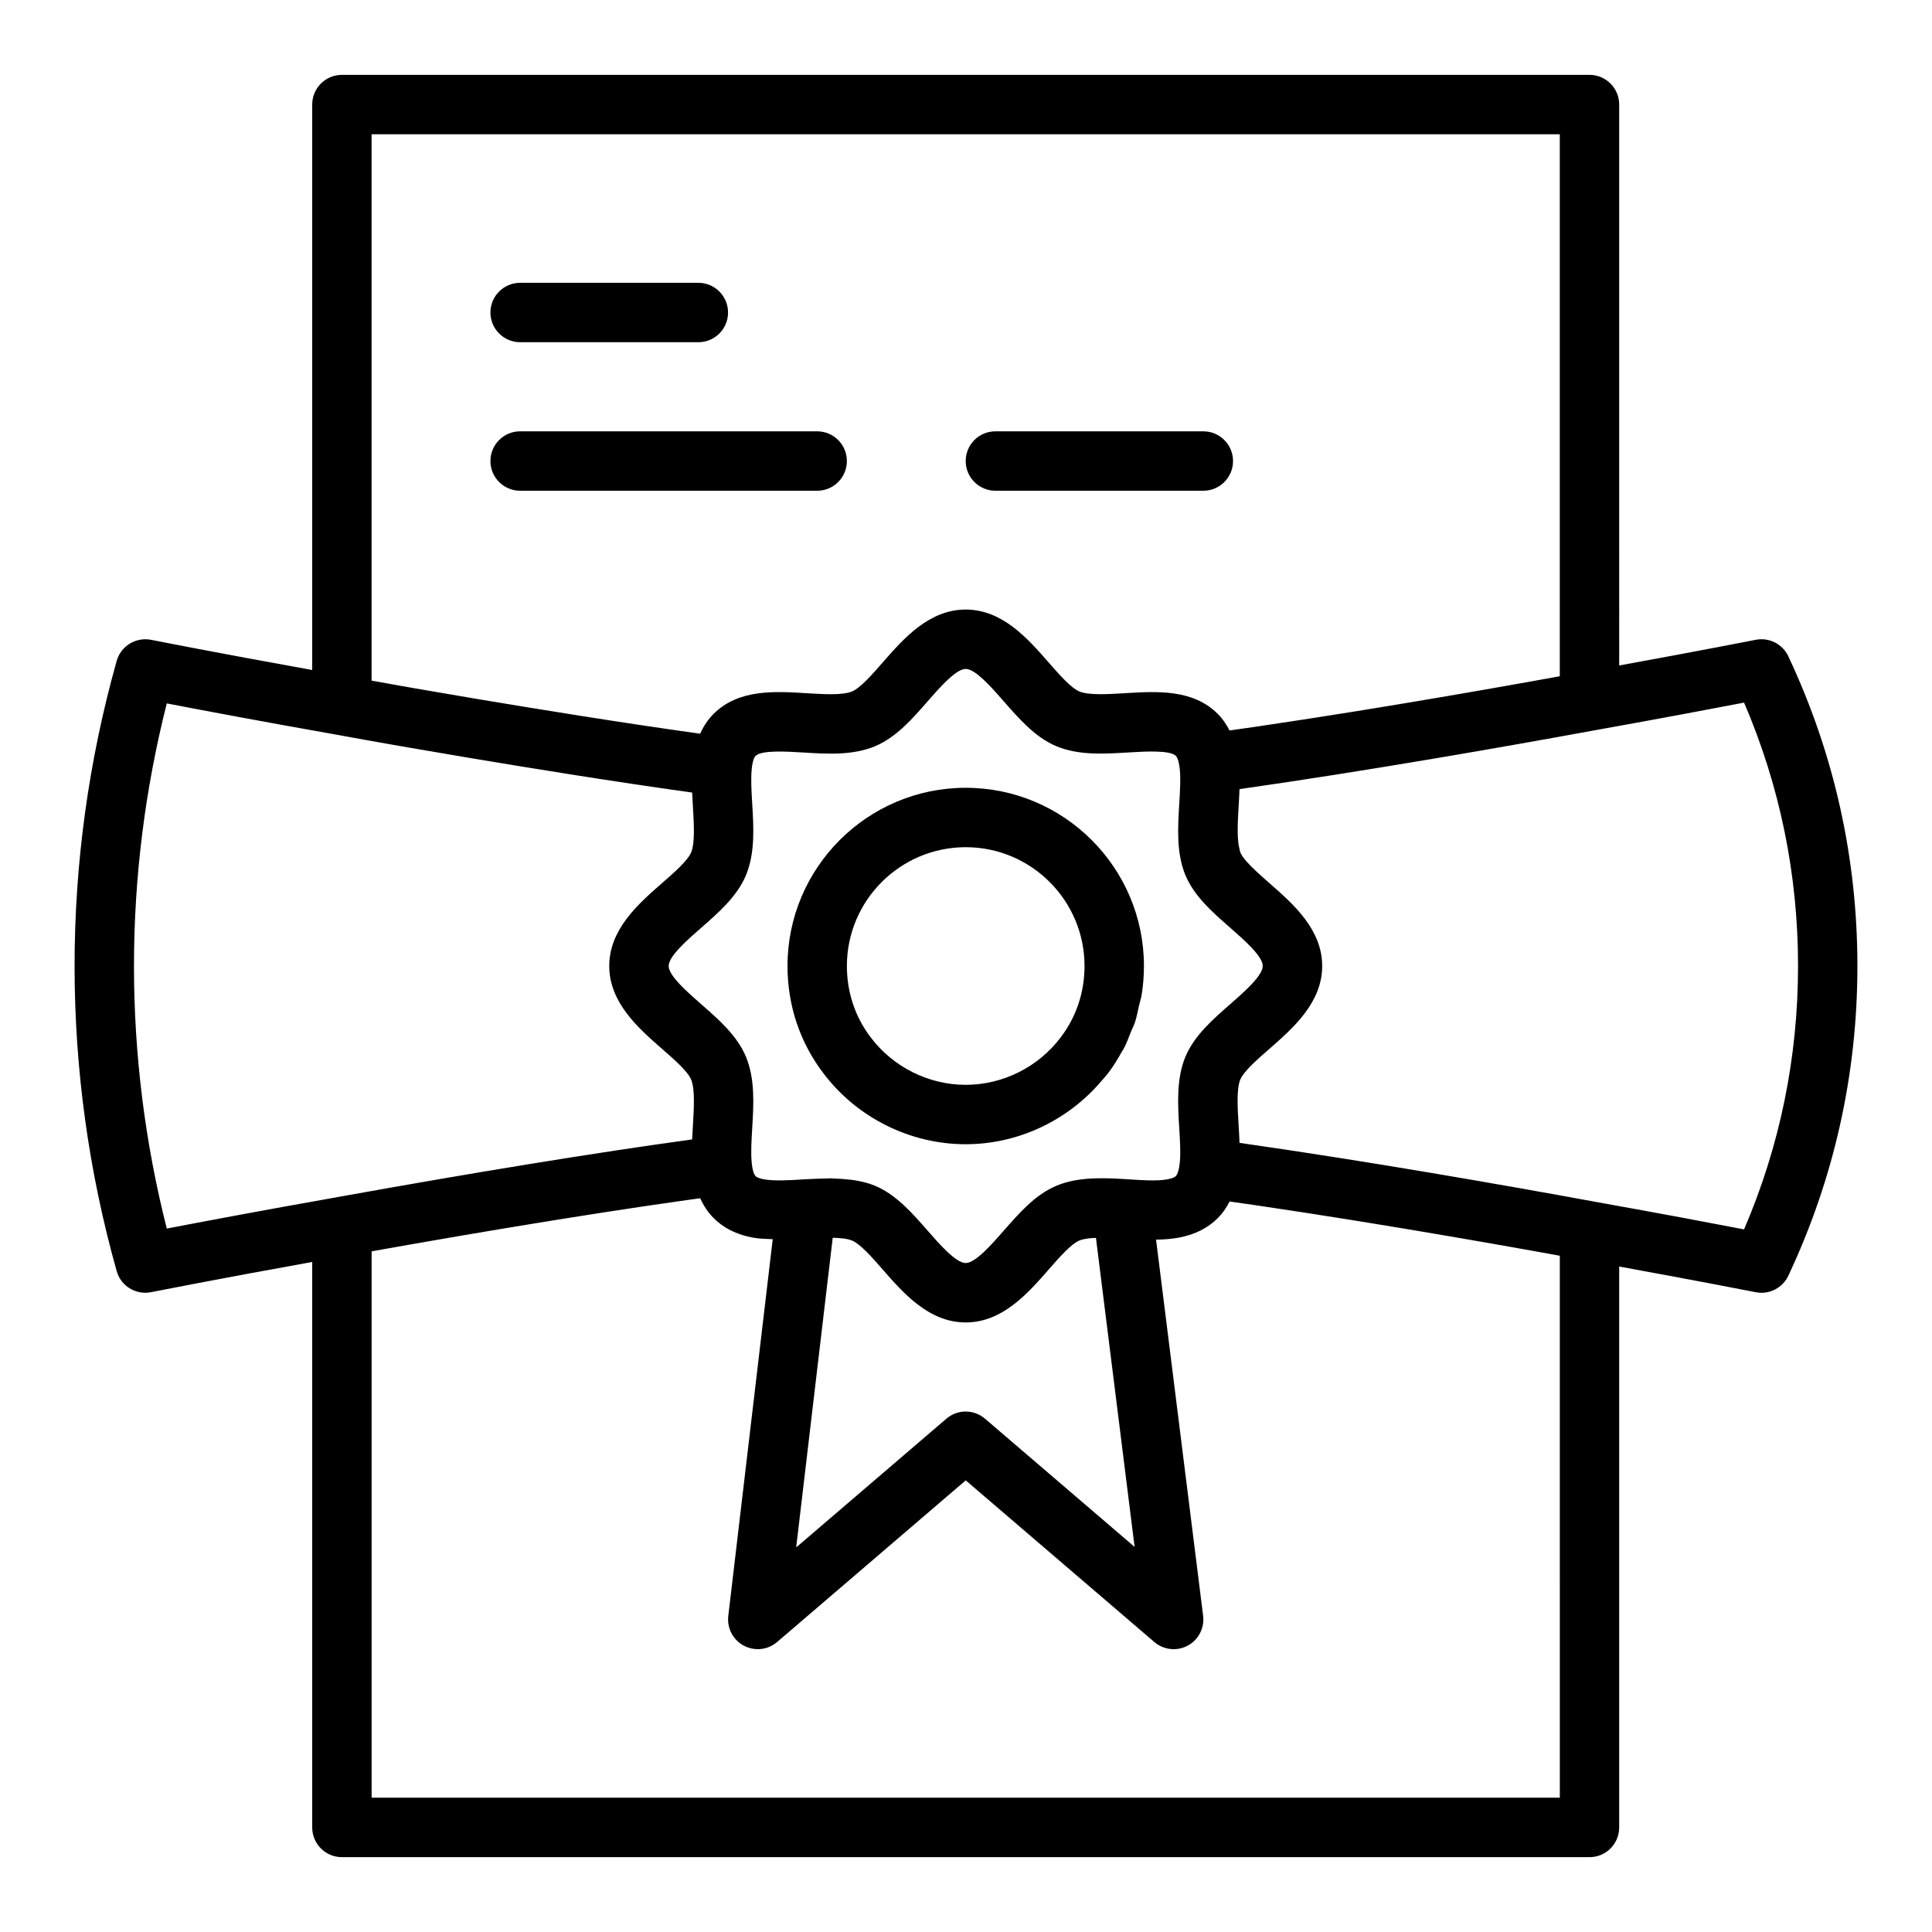 <?xml version="1.0" encoding="UTF-8"?>
<!-- Uploaded to: ICON Repo, www.svgrepo.com, Generator: ICON Repo Mixer Tools -->
<svg fill="#000000" width="800px" height="800px" version="1.1" viewBox="144 144 512 512" xmlns="http://www.w3.org/2000/svg">
 <g>
  <path d="m445.88 410.39c0.203-0.914 0.516-1.793 0.668-2.719 0.402-2.508 0.609-5.07 0.609-7.668 0-26.047-21.188-47.23-47.23-47.23-26.047 0-47.23 21.188-47.23 47.23 0 10.402 3.273 20.219 9.453 28.344 8.883 11.828 23.004 18.887 37.773 18.887 13.828 0 27.039-6.25 35.957-16.738 0.605-0.711 1.25-1.387 1.816-2.137 1.367-1.805 2.535-3.719 3.617-5.672 0.141-0.25 0.332-0.477 0.465-0.73 0.773-1.465 1.34-3.023 1.949-4.559 0.32-0.801 0.742-1.562 1.016-2.379 0.504-1.504 0.789-3.074 1.137-4.629zm-71.176 8.469c-4.102-5.402-6.269-11.922-6.269-18.855 0-17.363 14.125-31.488 31.488-31.488s31.488 14.125 31.488 31.488c0 6.93-2.168 13.453-6.293 18.879-5.934 7.894-15.355 12.609-25.195 12.609-9.844 0-19.266-4.715-25.219-12.633z"/>
  <path d="m617.93 317.93c-1.535-3.269-5.09-5.066-8.648-4.375-0.027 0.004-14.484 2.856-36.176 6.805l-0.004-148.65c0-4.348-3.523-7.871-7.871-7.871h-330.62c-4.348 0-7.871 3.523-7.871 7.871v149.85c-25.02-4.5-42.516-7.965-42.707-8.004-4.016-0.773-7.996 1.629-9.109 5.59-7.406 26.32-11.16 53.52-11.16 80.855s3.754 54.543 11.16 80.852c0.965 3.449 4.106 5.738 7.566 5.738 0.512 0 1.027-0.047 1.543-0.152 0.191-0.035 17.68-3.5 42.707-8.004v149.86c0 4.352 3.523 7.871 7.871 7.871h330.62c4.348 0 7.871-3.519 7.871-7.871v-148.65c21.684 3.945 36.152 6.801 36.176 6.805 0.512 0.102 1.023 0.148 1.531 0.148 3.004 0 5.805-1.723 7.117-4.519 12.148-25.836 18.305-53.449 18.305-82.07 0-28.625-6.156-56.238-18.301-82.07zm-60.57-138.35v143.63c-0.594 0.109-1.152 0.211-1.758 0.32-1.668 0.301-3.402 0.613-5.144 0.926-1.773 0.316-3.574 0.637-5.414 0.965-1.895 0.336-3.832 0.676-5.789 1.02-1.863 0.328-3.762 0.656-5.676 0.988-2.012 0.348-4.039 0.699-6.102 1.051-2.016 0.344-4.07 0.691-6.129 1.039-2.035 0.344-4.07 0.688-6.141 1.031-2.223 0.367-4.477 0.738-6.731 1.105-2 0.328-3.992 0.652-6.012 0.977-2.484 0.398-4.988 0.793-7.496 1.184-1.812 0.285-3.617 0.57-5.438 0.852-2.887 0.445-5.777 0.879-8.668 1.309-1.496 0.223-2.988 0.453-4.484 0.672-2.188 0.32-4.352 0.621-6.531 0.934-0.844-1.633-1.852-3.121-3.125-4.394-6.582-6.598-16.199-6.004-24.672-5.484-4.445 0.27-9.492 0.582-12.012-0.461-2.231-0.934-5.391-4.547-8.176-7.734-5.441-6.223-12.215-13.973-21.945-13.973-9.734 0-16.508 7.75-21.957 13.98-2.781 3.188-5.941 6.797-8.141 7.719-2.543 1.059-7.586 0.746-12.039 0.473-8.48-0.535-18.094-1.109-24.68 5.484-1.492 1.492-2.652 3.254-3.551 5.246-21.391-2.977-43.551-6.606-58.93-9.176-5.594-0.938-11.074-1.875-16.441-2.809-1.383-0.242-2.711-0.477-4.074-0.719-2.609-0.457-5.106-0.91-7.629-1.363v-144.79zm-78.723 220.42c0 2.582-4.965 6.922-8.59 10.094-4.695 4.106-9.555 8.348-11.914 13.992-2.41 5.859-2.008 12.5-1.617 18.926 0.109 1.801 0.215 3.555 0.25 5.188 0.035 1.629 0 3.141-0.176 4.453v0.004 0.004c-0.207 1.555-0.543 2.566-0.992 3.019-0.145 0.145-0.527 0.523-2.078 0.832-2.793 0.547-6.856 0.262-10.789 0l-0.855-0.055c-6.047-0.355-12.426-0.523-17.906 1.777-5.602 2.344-9.848 7.203-13.953 11.898-3.18 3.621-7.516 8.586-10.098 8.586-2.586 0-6.926-4.965-10.098-8.594-4.106-4.695-8.348-9.547-13.957-11.895-1.711-0.711-3.484-1.133-5.289-1.434-0.609-0.102-1.23-0.152-1.844-0.219-1.262-0.133-2.523-0.23-3.805-0.25-0.281-0.004-0.559-0.055-0.84-0.055-0.367 0-0.742 0.035-1.109 0.043-1.93 0.031-3.863 0.109-5.781 0.219-0.008 0-0.012 0.004-0.02 0.004-0.027 0-0.055 0-0.082 0.004-3.91 0.254-7.973 0.484-10.77-0.031-1.562-0.309-1.941-0.684-2.082-0.824-0.508-0.516-0.863-1.754-1.039-3.621-0.246-2.543-0.059-5.688 0.137-9.012 0.387-6.441 0.785-13.105-1.66-19.012-2.34-5.606-7.199-9.848-11.895-13.953-3.625-3.168-8.586-7.508-8.586-10.09s4.965-6.926 8.59-10.094c4.695-4.106 9.551-8.348 11.906-13.977 2.43-5.883 2.035-12.547 1.645-18.992-0.098-1.66-0.195-3.273-0.234-4.793-0.039-1.516-0.027-2.938 0.098-4.211v-0.004-0.02c0.121-1.285 0.395-2.953 1.035-3.59 1.578-1.562 8.207-1.164 12.582-0.898 6.449 0.402 13.117 0.812 19.059-1.652 5.598-2.344 9.84-7.199 13.941-11.895 3.168-3.625 7.512-8.598 10.098-8.598 2.582 0 6.922 4.965 10.09 8.59 4.106 4.695 8.348 9.551 13.977 11.906 5.902 2.441 12.559 2.039 19.031 1.641 4.391-0.266 11.008-0.664 12.582 0.898 0.449 0.453 0.785 1.473 0.992 3.031 0.352 2.625 0.141 6.031-0.074 9.637-0.387 6.426-0.793 13.074 1.617 18.926 0.008 0.016 0.012 0.031 0.02 0.047 2.34 5.598 7.199 9.84 11.895 13.945 3.625 3.176 8.59 7.516 8.59 10.102zm-113.96 72.027c0.969 0.016 1.875 0.07 2.703 0.172 0.047 0.004 0.105 0.004 0.152 0.012 0.875 0.117 1.648 0.293 2.273 0.551 2.227 0.93 5.387 4.543 8.168 7.727 5.441 6.227 12.215 13.973 21.949 13.973 9.73 0 16.5-7.75 21.945-13.969 2.785-3.191 5.941-6.805 8.184-7.742 0.609-0.254 1.383-0.418 2.223-0.539 0.285-0.039 0.602-0.055 0.898-0.082 0.414-0.039 0.832-0.066 1.266-0.086l10.246 81.902-39.641-33.973c-2.953-2.535-7.297-2.535-10.246 0l-39.801 34.109zm-185.17-72.027c0-23.477 2.926-46.852 8.695-69.59 8.871 1.711 25.191 4.801 44.988 8.293 10.738 1.977 22.59 4.031 34.836 6.086 15.488 2.59 37.809 6.246 59.402 9.25 0.055 1.289 0.129 2.57 0.207 3.84 0.266 4.449 0.566 9.496-0.469 12-0.934 2.231-4.543 5.387-7.734 8.172-6.223 5.441-13.973 12.215-13.973 21.949 0 9.73 7.746 16.504 13.973 21.949 3.188 2.781 6.801 5.941 7.723 8.148 1.047 2.527 0.746 7.57 0.48 12.023-0.078 1.27-0.152 2.543-0.207 3.836-26.066 3.598-57.711 8.75-94.211 15.328-0.008 0-0.012 0.008-0.02 0.008-19.812 3.5-36.129 6.586-44.996 8.293-5.769-22.73-8.695-46.109-8.695-69.586zm62.977 220.41v-144.79c1.168-0.207 2.336-0.418 3.492-0.621 2.559-0.453 5.106-0.902 7.613-1.344 2.207-0.387 4.383-0.762 6.547-1.137 2.246-0.391 4.488-0.777 6.691-1.152 2.367-0.402 4.688-0.793 7.004-1.184 1.973-0.332 3.953-0.664 5.887-0.984 2.449-0.406 4.836-0.793 7.223-1.184 1.719-0.281 3.457-0.566 5.144-0.836 2.574-0.414 5.078-0.805 7.582-1.199 1.426-0.223 2.883-0.457 4.285-0.672 2.672-0.414 5.262-0.801 7.844-1.191 1.172-0.176 2.383-0.363 3.539-0.535 2.769-0.41 5.441-0.793 8.102-1.172 0.902-0.129 1.848-0.27 2.734-0.395 1.16-0.164 2.25-0.305 3.387-0.465 0.902 1.996 2.062 3.754 3.555 5.25 2.641 2.644 5.977 4.328 10.258 5.16 1.734 0.328 3.574 0.375 5.406 0.441l-11.777 99.852c-0.379 3.223 1.254 6.344 4.117 7.871 1.168 0.617 2.441 0.926 3.703 0.926 1.836 0 3.664-0.645 5.125-1.898l49.98-42.836 49.98 42.836c2.481 2.121 5.988 2.5 8.852 0.961 2.863-1.539 4.484-4.684 4.082-7.91l-12.473-99.68c2.086-0.035 4.16-0.172 6.172-0.562 4.219-0.824 7.555-2.516 10.195-5.152 1.273-1.273 2.281-2.758 3.125-4.394 2.227 0.316 4.445 0.625 6.684 0.953 0.977 0.145 1.953 0.297 2.93 0.441 3.453 0.516 6.914 1.035 10.363 1.566 1.199 0.184 2.387 0.375 3.582 0.562 3.207 0.5 6.41 1.004 9.582 1.516 1.348 0.219 2.676 0.438 4.016 0.652 2.949 0.48 5.887 0.961 8.781 1.441 1.484 0.246 2.949 0.492 4.414 0.742 2.691 0.453 5.359 0.902 7.981 1.352 1.496 0.258 2.973 0.512 4.441 0.766 2.523 0.438 5.012 0.867 7.441 1.293 1.426 0.25 2.84 0.5 4.231 0.746 2.469 0.438 4.883 0.867 7.231 1.289 1.113 0.199 2.234 0.398 3.32 0.598 0.867 0.156 1.66 0.301 2.508 0.457l0.004 143.62zm363.71-150.61c-7.629-1.469-21.824-4.16-39.531-7.328-24.504-4.496-60.059-10.723-94.18-15.598-0.055-1.613-0.148-3.231-0.246-4.82-0.27-4.438-0.57-9.465 0.445-11.938 0.934-2.231 4.547-5.391 7.738-8.172 6.223-5.441 13.973-12.215 13.973-21.945s-7.75-16.504-13.977-21.949c-1.199-1.047-2.422-2.144-3.578-3.223-1.902-1.785-3.551-3.535-4.141-4.918-0.082-0.195-0.105-0.492-0.172-0.719-0.766-2.668-0.535-7.168-0.289-11.25 0.098-1.59 0.191-3.203 0.246-4.812 4.266-0.609 8.555-1.242 12.844-1.887 8.117-1.223 16.211-2.5 24.148-3.793 4.637-0.754 9.227-1.512 13.711-2.266 0.398-0.066 0.777-0.133 1.176-0.199 7.68-1.297 15.098-2.578 22.047-3.809 0.129-0.023 0.246-0.043 0.375-0.066 7.156-1.266 13.844-2.473 19.848-3.574 17.73-3.176 31.934-5.867 39.566-7.332 9.492 22.098 14.301 45.551 14.301 69.797s-4.809 47.699-14.305 69.801z"/>
  <path d="m281.84 234.69h47.23c4.348 0 7.871-3.523 7.871-7.871s-3.523-7.871-7.871-7.871h-47.23c-4.348 0-7.871 3.523-7.871 7.871 0 4.344 3.523 7.871 7.871 7.871z"/>
  <path d="m281.84 274.05h78.719c4.348 0 7.871-3.523 7.871-7.871 0-4.348-3.523-7.871-7.871-7.871h-78.719c-4.348 0-7.871 3.523-7.871 7.871 0 4.344 3.523 7.871 7.871 7.871z"/>
  <path d="m407.79 274.05h55.105c4.348 0 7.871-3.523 7.871-7.871 0-4.348-3.523-7.871-7.871-7.871h-55.105c-4.348 0-7.871 3.523-7.871 7.871 0 4.344 3.523 7.871 7.871 7.871z"/>
 </g>
</svg>